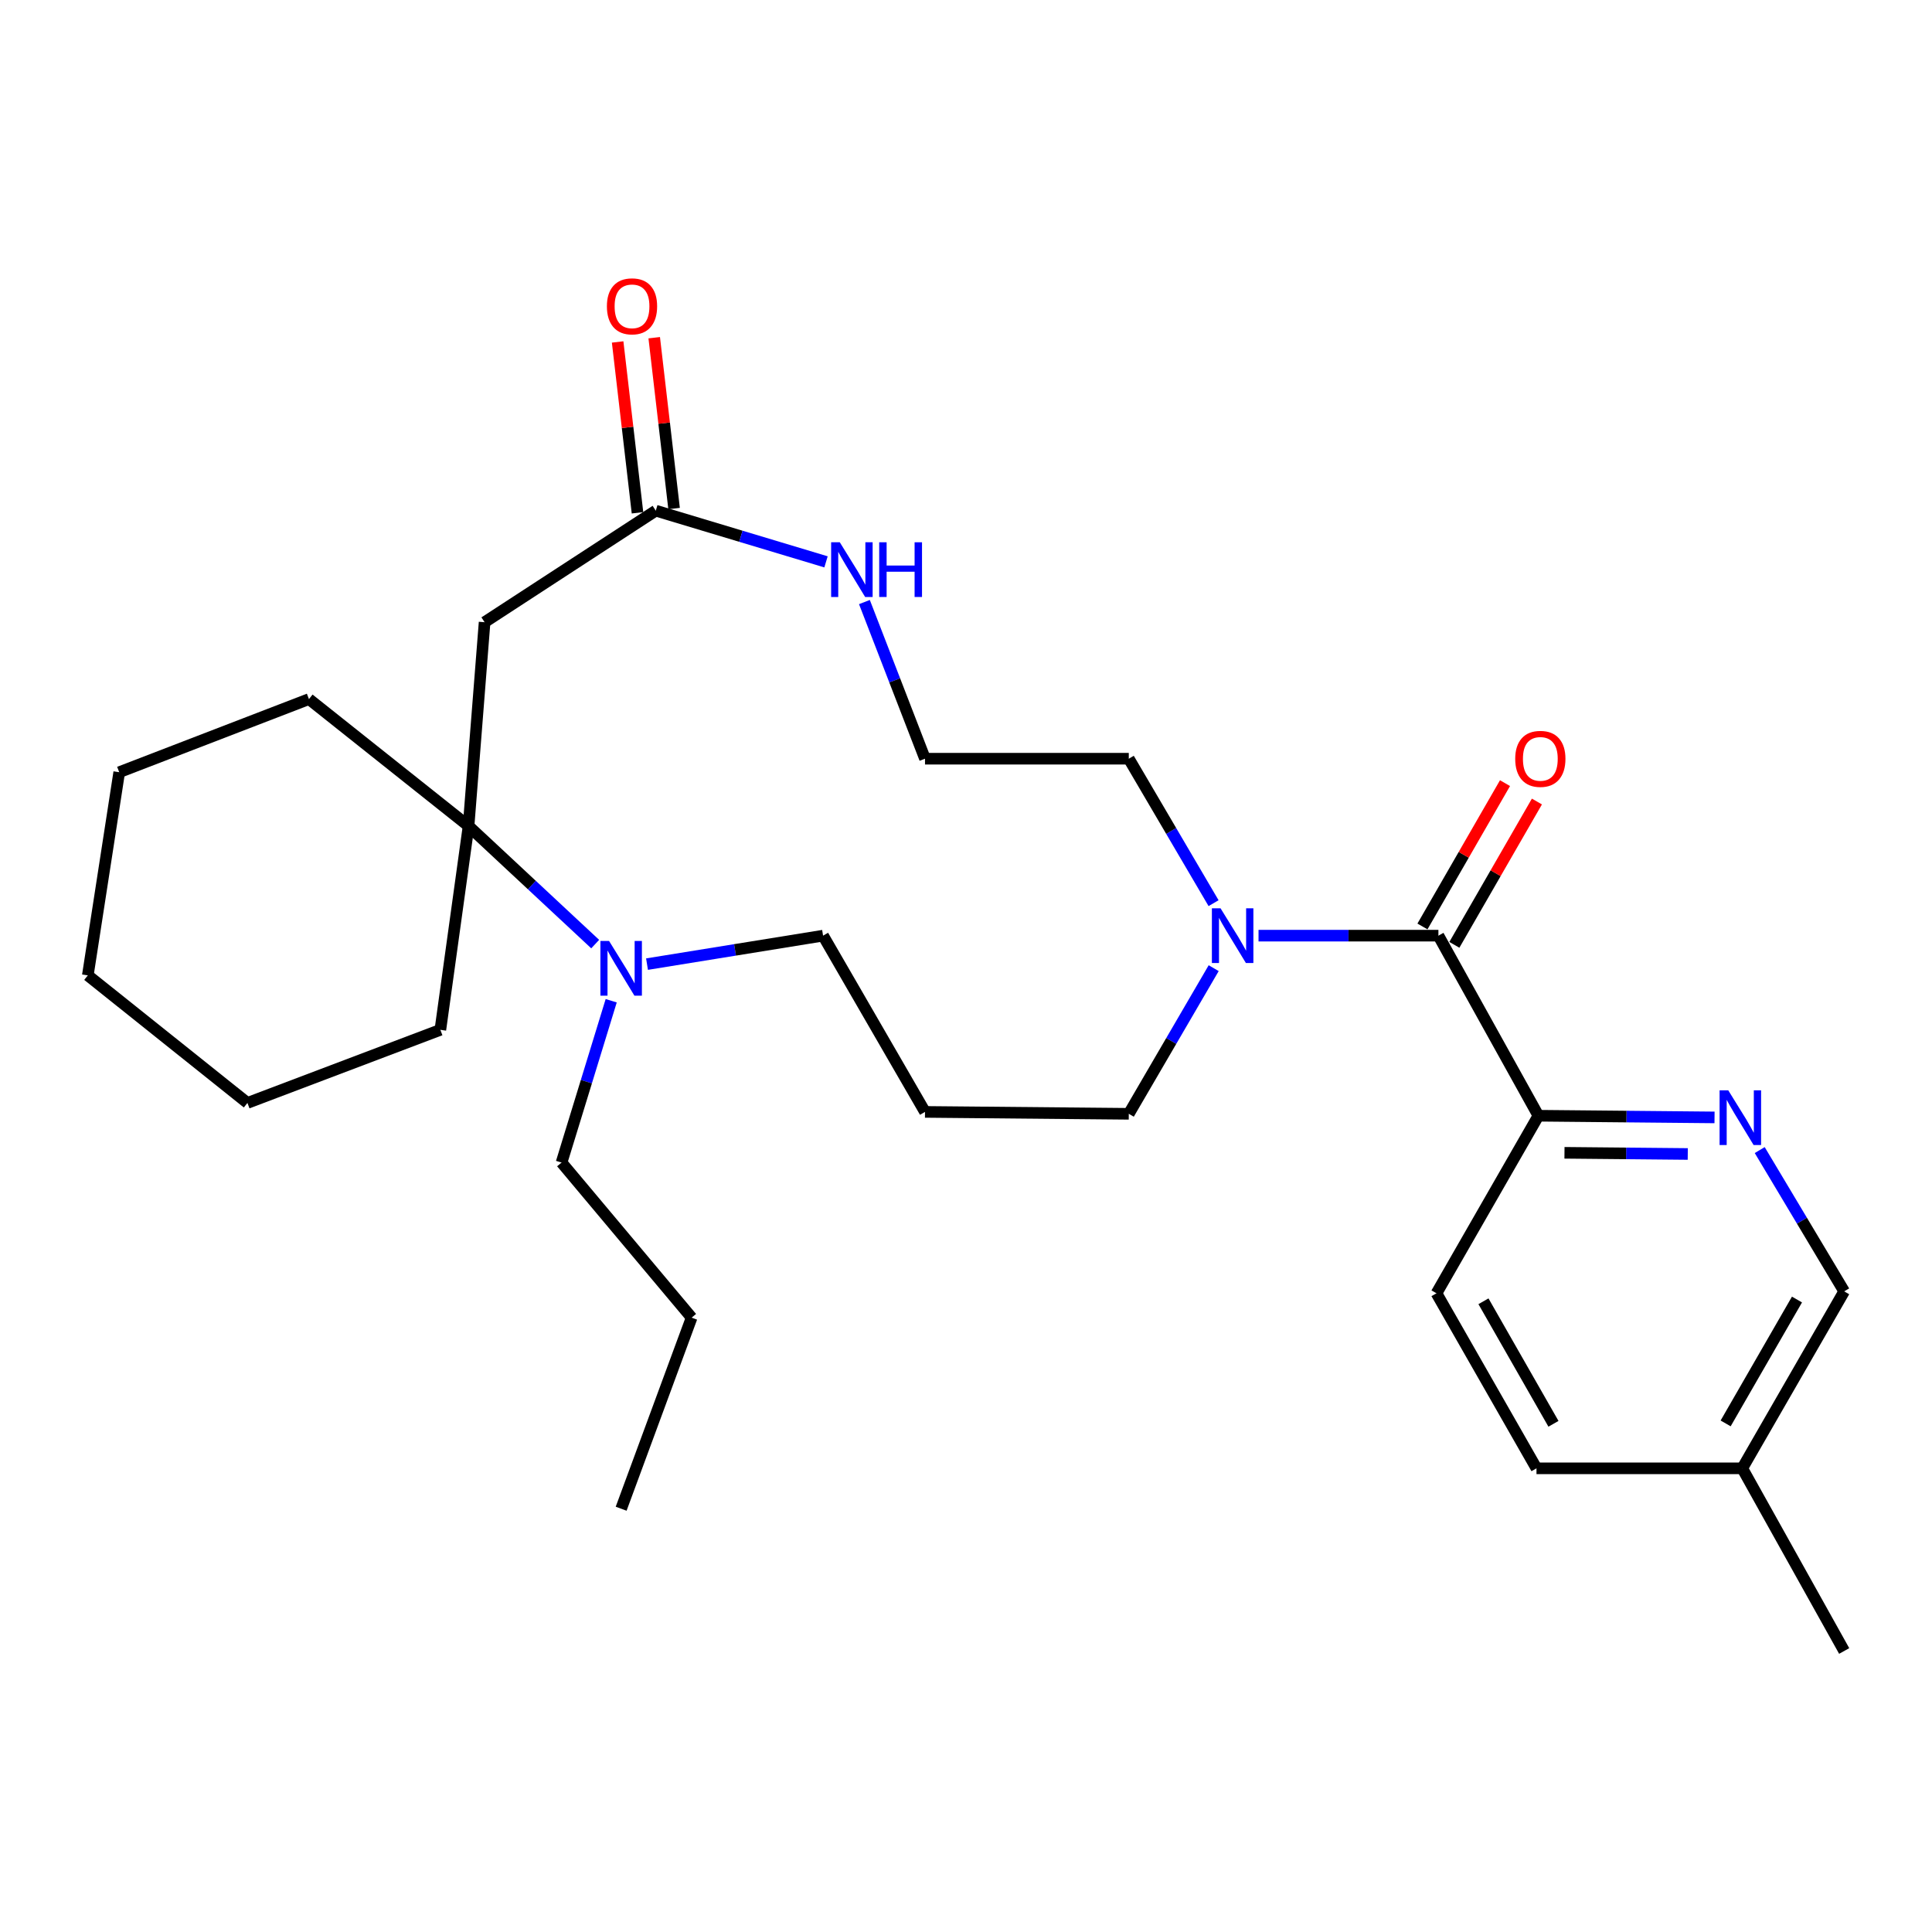 <?xml version='1.0' encoding='iso-8859-1'?>
<svg version='1.1' baseProfile='full'
              xmlns='http://www.w3.org/2000/svg'
                      xmlns:rdkit='http://www.rdkit.org/xml'
                      xmlns:xlink='http://www.w3.org/1999/xlink'
                  xml:space='preserve'
width='1000px' height='1000px' viewBox='0 0 1000 1000'>
<!-- END OF HEADER -->
<rect style='opacity:1.0;fill:#FFFFFF;stroke:none' width='1000' height='1000' x='0' y='0'> </rect>
<path class='bond-2' d='M 744.517,484.293 L 697.965,484.293' style='fill:none;fill-rule:evenodd;stroke:#000000;stroke-width:6px;stroke-linecap:butt;stroke-linejoin:miter;stroke-opacity:1' />
<path class='bond-2' d='M 697.965,484.293 L 651.413,484.293' style='fill:none;fill-rule:evenodd;stroke:#0000FF;stroke-width:6px;stroke-linecap:butt;stroke-linejoin:miter;stroke-opacity:1' />
<path class='bond-6' d='M 744.517,484.293 L 796.278,577.5' style='fill:none;fill-rule:evenodd;stroke:#000000;stroke-width:6px;stroke-linecap:butt;stroke-linejoin:miter;stroke-opacity:1' />
<path class='bond-8' d='M 752.776,489.05 L 774.142,451.957' style='fill:none;fill-rule:evenodd;stroke:#000000;stroke-width:6px;stroke-linecap:butt;stroke-linejoin:miter;stroke-opacity:1' />
<path class='bond-8' d='M 774.142,451.957 L 795.507,414.865' style='fill:none;fill-rule:evenodd;stroke:#FF0000;stroke-width:6px;stroke-linecap:butt;stroke-linejoin:miter;stroke-opacity:1' />
<path class='bond-8' d='M 736.259,479.536 L 757.625,442.444' style='fill:none;fill-rule:evenodd;stroke:#000000;stroke-width:6px;stroke-linecap:butt;stroke-linejoin:miter;stroke-opacity:1' />
<path class='bond-8' d='M 757.625,442.444 L 778.991,405.351' style='fill:none;fill-rule:evenodd;stroke:#FF0000;stroke-width:6px;stroke-linecap:butt;stroke-linejoin:miter;stroke-opacity:1' />
<path class='bond-0' d='M 242.532,427.566 L 275.3,458.115' style='fill:none;fill-rule:evenodd;stroke:#000000;stroke-width:6px;stroke-linecap:butt;stroke-linejoin:miter;stroke-opacity:1' />
<path class='bond-0' d='M 275.3,458.115 L 308.068,488.664' style='fill:none;fill-rule:evenodd;stroke:#0000FF;stroke-width:6px;stroke-linecap:butt;stroke-linejoin:miter;stroke-opacity:1' />
<path class='bond-20' d='M 242.532,427.566 L 227.929,533.046' style='fill:none;fill-rule:evenodd;stroke:#000000;stroke-width:6px;stroke-linecap:butt;stroke-linejoin:miter;stroke-opacity:1' />
<path class='bond-21' d='M 242.532,427.566 L 159.914,361.849' style='fill:none;fill-rule:evenodd;stroke:#000000;stroke-width:6px;stroke-linecap:butt;stroke-linejoin:miter;stroke-opacity:1' />
<path class='bond-29' d='M 242.532,427.566 L 250.823,322.054' style='fill:none;fill-rule:evenodd;stroke:#000000;stroke-width:6px;stroke-linecap:butt;stroke-linejoin:miter;stroke-opacity:1' />
<path class='bond-1' d='M 250.823,322.054 L 339.435,264.321' style='fill:none;fill-rule:evenodd;stroke:#000000;stroke-width:6px;stroke-linecap:butt;stroke-linejoin:miter;stroke-opacity:1' />
<path class='bond-13' d='M 628.201,501.121 L 606.23,538.813' style='fill:none;fill-rule:evenodd;stroke:#0000FF;stroke-width:6px;stroke-linecap:butt;stroke-linejoin:miter;stroke-opacity:1' />
<path class='bond-13' d='M 606.23,538.813 L 584.259,576.504' style='fill:none;fill-rule:evenodd;stroke:#000000;stroke-width:6px;stroke-linecap:butt;stroke-linejoin:miter;stroke-opacity:1' />
<path class='bond-18' d='M 628.142,467.478 L 606.2,430.092' style='fill:none;fill-rule:evenodd;stroke:#0000FF;stroke-width:6px;stroke-linecap:butt;stroke-linejoin:miter;stroke-opacity:1' />
<path class='bond-18' d='M 606.2,430.092 L 584.259,392.706' style='fill:none;fill-rule:evenodd;stroke:#000000;stroke-width:6px;stroke-linecap:butt;stroke-linejoin:miter;stroke-opacity:1' />
<path class='bond-3' d='M 334.894,499.029 L 380.458,491.661' style='fill:none;fill-rule:evenodd;stroke:#0000FF;stroke-width:6px;stroke-linecap:butt;stroke-linejoin:miter;stroke-opacity:1' />
<path class='bond-3' d='M 380.458,491.661 L 426.023,484.293' style='fill:none;fill-rule:evenodd;stroke:#000000;stroke-width:6px;stroke-linecap:butt;stroke-linejoin:miter;stroke-opacity:1' />
<path class='bond-19' d='M 316.356,517.983 L 303.508,559.861' style='fill:none;fill-rule:evenodd;stroke:#0000FF;stroke-width:6px;stroke-linecap:butt;stroke-linejoin:miter;stroke-opacity:1' />
<path class='bond-19' d='M 303.508,559.861 L 290.66,601.739' style='fill:none;fill-rule:evenodd;stroke:#000000;stroke-width:6px;stroke-linecap:butt;stroke-linejoin:miter;stroke-opacity:1' />
<path class='bond-4' d='M 339.435,264.321 L 383.489,277.568' style='fill:none;fill-rule:evenodd;stroke:#000000;stroke-width:6px;stroke-linecap:butt;stroke-linejoin:miter;stroke-opacity:1' />
<path class='bond-4' d='M 383.489,277.568 L 427.543,290.814' style='fill:none;fill-rule:evenodd;stroke:#0000FF;stroke-width:6px;stroke-linecap:butt;stroke-linejoin:miter;stroke-opacity:1' />
<path class='bond-9' d='M 348.901,263.221 L 343.762,219.008' style='fill:none;fill-rule:evenodd;stroke:#000000;stroke-width:6px;stroke-linecap:butt;stroke-linejoin:miter;stroke-opacity:1' />
<path class='bond-9' d='M 343.762,219.008 L 338.622,174.794' style='fill:none;fill-rule:evenodd;stroke:#FF0000;stroke-width:6px;stroke-linecap:butt;stroke-linejoin:miter;stroke-opacity:1' />
<path class='bond-9' d='M 329.968,265.422 L 324.828,221.209' style='fill:none;fill-rule:evenodd;stroke:#000000;stroke-width:6px;stroke-linecap:butt;stroke-linejoin:miter;stroke-opacity:1' />
<path class='bond-9' d='M 324.828,221.209 L 319.689,176.995' style='fill:none;fill-rule:evenodd;stroke:#FF0000;stroke-width:6px;stroke-linecap:butt;stroke-linejoin:miter;stroke-opacity:1' />
<path class='bond-5' d='M 887.441,578.368 L 841.86,577.934' style='fill:none;fill-rule:evenodd;stroke:#0000FF;stroke-width:6px;stroke-linecap:butt;stroke-linejoin:miter;stroke-opacity:1' />
<path class='bond-5' d='M 841.86,577.934 L 796.278,577.5' style='fill:none;fill-rule:evenodd;stroke:#000000;stroke-width:6px;stroke-linecap:butt;stroke-linejoin:miter;stroke-opacity:1' />
<path class='bond-5' d='M 873.585,597.298 L 841.678,596.994' style='fill:none;fill-rule:evenodd;stroke:#0000FF;stroke-width:6px;stroke-linecap:butt;stroke-linejoin:miter;stroke-opacity:1' />
<path class='bond-5' d='M 841.678,596.994 L 809.771,596.69' style='fill:none;fill-rule:evenodd;stroke:#000000;stroke-width:6px;stroke-linecap:butt;stroke-linejoin:miter;stroke-opacity:1' />
<path class='bond-11' d='M 910.825,595.274 L 932.685,631.841' style='fill:none;fill-rule:evenodd;stroke:#0000FF;stroke-width:6px;stroke-linecap:butt;stroke-linejoin:miter;stroke-opacity:1' />
<path class='bond-11' d='M 932.685,631.841 L 954.545,668.409' style='fill:none;fill-rule:evenodd;stroke:#000000;stroke-width:6px;stroke-linecap:butt;stroke-linejoin:miter;stroke-opacity:1' />
<path class='bond-10' d='M 796.278,577.5 L 743.522,669.404' style='fill:none;fill-rule:evenodd;stroke:#000000;stroke-width:6px;stroke-linecap:butt;stroke-linejoin:miter;stroke-opacity:1' />
<path class='bond-7' d='M 447.423,311.623 L 463.101,352.164' style='fill:none;fill-rule:evenodd;stroke:#0000FF;stroke-width:6px;stroke-linecap:butt;stroke-linejoin:miter;stroke-opacity:1' />
<path class='bond-7' d='M 463.101,352.164 L 478.779,392.706' style='fill:none;fill-rule:evenodd;stroke:#000000;stroke-width:6px;stroke-linecap:butt;stroke-linejoin:miter;stroke-opacity:1' />
<path class='bond-17' d='M 743.522,669.404 L 795.282,760.006' style='fill:none;fill-rule:evenodd;stroke:#000000;stroke-width:6px;stroke-linecap:butt;stroke-linejoin:miter;stroke-opacity:1' />
<path class='bond-17' d='M 767.836,673.539 L 804.069,736.961' style='fill:none;fill-rule:evenodd;stroke:#000000;stroke-width:6px;stroke-linecap:butt;stroke-linejoin:miter;stroke-opacity:1' />
<path class='bond-28' d='M 954.545,668.409 L 901.79,760.006' style='fill:none;fill-rule:evenodd;stroke:#000000;stroke-width:6px;stroke-linecap:butt;stroke-linejoin:miter;stroke-opacity:1' />
<path class='bond-28' d='M 930.115,672.635 L 893.186,736.754' style='fill:none;fill-rule:evenodd;stroke:#000000;stroke-width:6px;stroke-linecap:butt;stroke-linejoin:miter;stroke-opacity:1' />
<path class='bond-12' d='M 478.779,575.52 L 584.259,576.504' style='fill:none;fill-rule:evenodd;stroke:#000000;stroke-width:6px;stroke-linecap:butt;stroke-linejoin:miter;stroke-opacity:1' />
<path class='bond-15' d='M 478.779,575.52 L 426.023,484.293' style='fill:none;fill-rule:evenodd;stroke:#000000;stroke-width:6px;stroke-linecap:butt;stroke-linejoin:miter;stroke-opacity:1' />
<path class='bond-14' d='M 478.779,392.706 L 584.259,392.706' style='fill:none;fill-rule:evenodd;stroke:#000000;stroke-width:6px;stroke-linecap:butt;stroke-linejoin:miter;stroke-opacity:1' />
<path class='bond-16' d='M 901.79,760.006 L 795.282,760.006' style='fill:none;fill-rule:evenodd;stroke:#000000;stroke-width:6px;stroke-linecap:butt;stroke-linejoin:miter;stroke-opacity:1' />
<path class='bond-22' d='M 901.79,760.006 L 954.545,854.547' style='fill:none;fill-rule:evenodd;stroke:#000000;stroke-width:6px;stroke-linecap:butt;stroke-linejoin:miter;stroke-opacity:1' />
<path class='bond-23' d='M 290.66,601.739 L 357.987,682.016' style='fill:none;fill-rule:evenodd;stroke:#000000;stroke-width:6px;stroke-linecap:butt;stroke-linejoin:miter;stroke-opacity:1' />
<path class='bond-24' d='M 227.929,533.046 L 128.072,570.881' style='fill:none;fill-rule:evenodd;stroke:#000000;stroke-width:6px;stroke-linecap:butt;stroke-linejoin:miter;stroke-opacity:1' />
<path class='bond-25' d='M 159.914,361.849 L 61.709,399.695' style='fill:none;fill-rule:evenodd;stroke:#000000;stroke-width:6px;stroke-linecap:butt;stroke-linejoin:miter;stroke-opacity:1' />
<path class='bond-26' d='M 357.987,682.016 L 321.507,780.909' style='fill:none;fill-rule:evenodd;stroke:#000000;stroke-width:6px;stroke-linecap:butt;stroke-linejoin:miter;stroke-opacity:1' />
<path class='bond-30' d='M 128.072,570.881 L 45.455,504.857' style='fill:none;fill-rule:evenodd;stroke:#000000;stroke-width:6px;stroke-linecap:butt;stroke-linejoin:miter;stroke-opacity:1' />
<path class='bond-27' d='M 61.709,399.695 L 45.455,504.857' style='fill:none;fill-rule:evenodd;stroke:#000000;stroke-width:6px;stroke-linecap:butt;stroke-linejoin:miter;stroke-opacity:1' />
<path  class='atom-3' d='M 631.75 470.133
L 641.03 485.133
Q 641.95 486.613, 643.43 489.293
Q 644.91 491.973, 644.99 492.133
L 644.99 470.133
L 648.75 470.133
L 648.75 498.453
L 644.87 498.453
L 634.91 482.053
Q 633.75 480.133, 632.51 477.933
Q 631.31 475.733, 630.95 475.053
L 630.95 498.453
L 627.27 498.453
L 627.27 470.133
L 631.75 470.133
' fill='#0000FF'/>
<path  class='atom-4' d='M 315.247 487.033
L 324.527 502.033
Q 325.447 503.513, 326.927 506.193
Q 328.407 508.873, 328.487 509.033
L 328.487 487.033
L 332.247 487.033
L 332.247 515.353
L 328.367 515.353
L 318.407 498.953
Q 317.247 497.033, 316.007 494.833
Q 314.807 492.633, 314.447 491.953
L 314.447 515.353
L 310.767 515.353
L 310.767 487.033
L 315.247 487.033
' fill='#0000FF'/>
<path  class='atom-6' d='M 894.534 564.335
L 903.814 579.335
Q 904.734 580.815, 906.214 583.495
Q 907.694 586.175, 907.774 586.335
L 907.774 564.335
L 911.534 564.335
L 911.534 592.655
L 907.654 592.655
L 897.694 576.255
Q 896.534 574.335, 895.294 572.135
Q 894.094 569.935, 893.734 569.255
L 893.734 592.655
L 890.054 592.655
L 890.054 564.335
L 894.534 564.335
' fill='#0000FF'/>
<path  class='atom-8' d='M 434.673 280.68
L 443.953 295.68
Q 444.873 297.16, 446.353 299.84
Q 447.833 302.52, 447.913 302.68
L 447.913 280.68
L 451.673 280.68
L 451.673 309
L 447.793 309
L 437.833 292.6
Q 436.673 290.68, 435.433 288.48
Q 434.233 286.28, 433.873 285.6
L 433.873 309
L 430.193 309
L 430.193 280.68
L 434.673 280.68
' fill='#0000FF'/>
<path  class='atom-8' d='M 455.073 280.68
L 458.913 280.68
L 458.913 292.72
L 473.393 292.72
L 473.393 280.68
L 477.233 280.68
L 477.233 309
L 473.393 309
L 473.393 295.92
L 458.913 295.92
L 458.913 309
L 455.073 309
L 455.073 280.68
' fill='#0000FF'/>
<path  class='atom-9' d='M 784.273 392.786
Q 784.273 385.986, 787.633 382.186
Q 790.993 378.386, 797.273 378.386
Q 803.553 378.386, 806.913 382.186
Q 810.273 385.986, 810.273 392.786
Q 810.273 399.666, 806.873 403.586
Q 803.473 407.466, 797.273 407.466
Q 791.033 407.466, 787.633 403.586
Q 784.273 399.706, 784.273 392.786
M 797.273 404.266
Q 801.593 404.266, 803.913 401.386
Q 806.273 398.466, 806.273 392.786
Q 806.273 387.226, 803.913 384.426
Q 801.593 381.586, 797.273 381.586
Q 792.953 381.586, 790.593 384.386
Q 788.273 387.186, 788.273 392.786
Q 788.273 398.506, 790.593 401.386
Q 792.953 404.266, 797.273 404.266
' fill='#FF0000'/>
<path  class='atom-10' d='M 314.13 158.551
Q 314.13 151.751, 317.49 147.951
Q 320.85 144.151, 327.13 144.151
Q 333.41 144.151, 336.77 147.951
Q 340.13 151.751, 340.13 158.551
Q 340.13 165.431, 336.73 169.351
Q 333.33 173.231, 327.13 173.231
Q 320.89 173.231, 317.49 169.351
Q 314.13 165.471, 314.13 158.551
M 327.13 170.031
Q 331.45 170.031, 333.77 167.151
Q 336.13 164.231, 336.13 158.551
Q 336.13 152.991, 333.77 150.191
Q 331.45 147.351, 327.13 147.351
Q 322.81 147.351, 320.45 150.151
Q 318.13 152.951, 318.13 158.551
Q 318.13 164.271, 320.45 167.151
Q 322.81 170.031, 327.13 170.031
' fill='#FF0000'/>
</svg>
